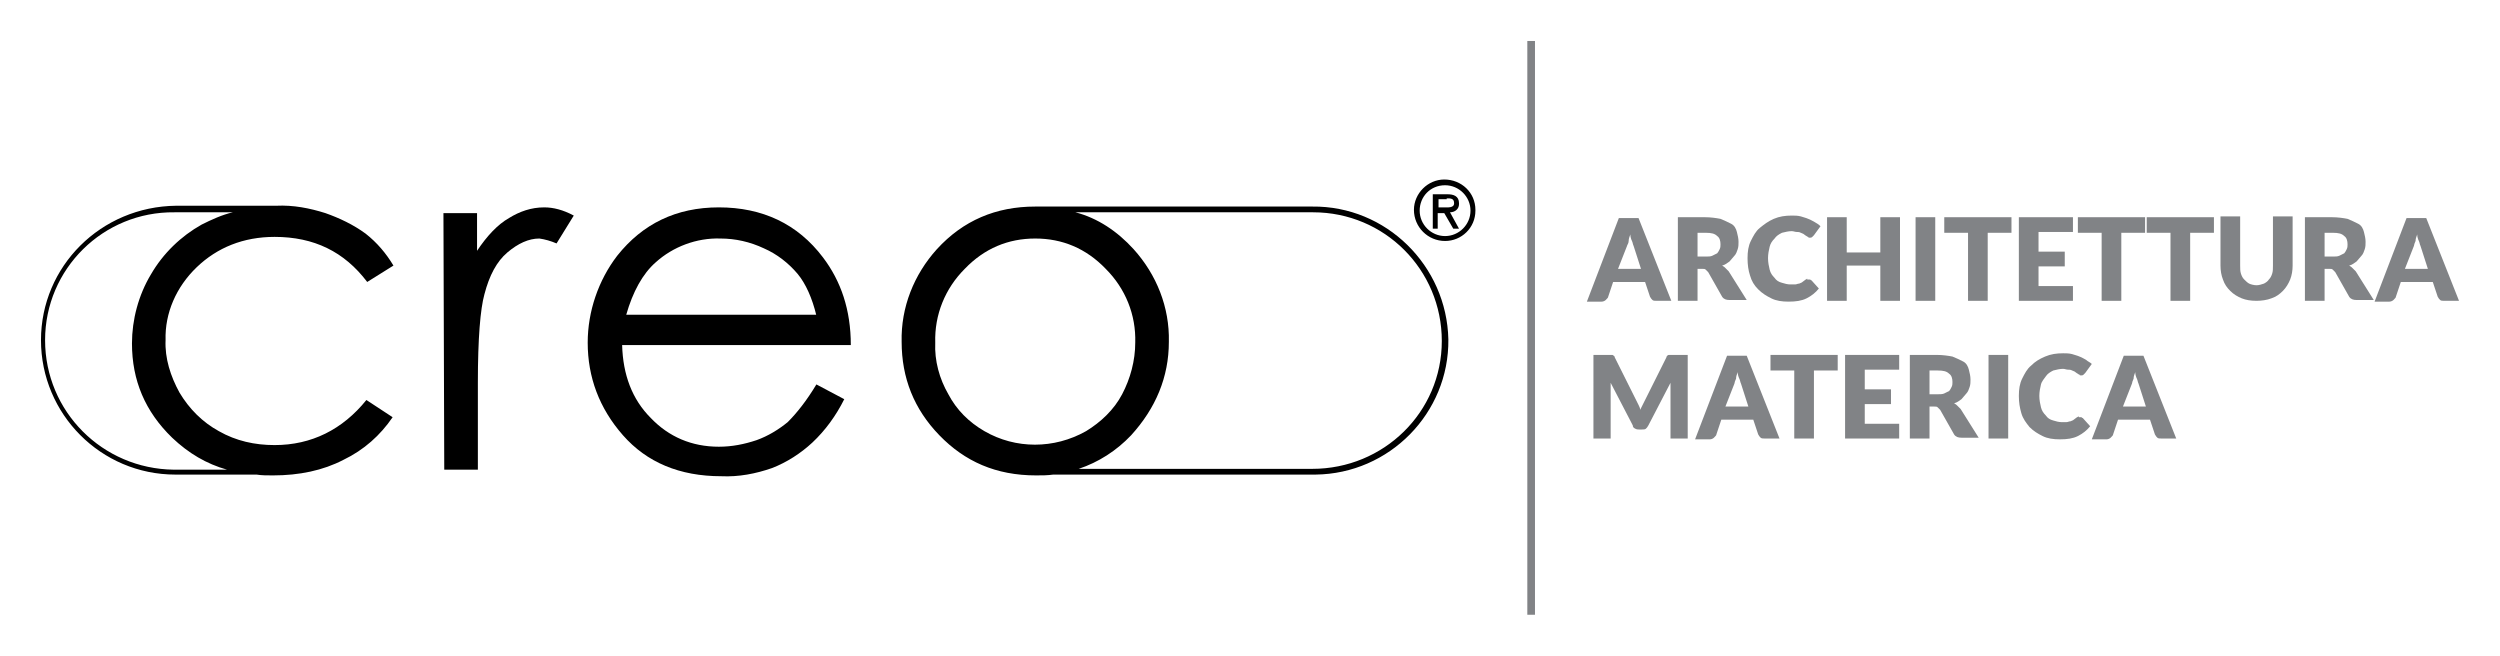 <?xml version="1.0" encoding="utf-8"?>
<!-- Generator: Adobe Illustrator 27.6.1, SVG Export Plug-In . SVG Version: 6.00 Build 0)  -->
<svg version="1.1" id="Livello_1" xmlns="http://www.w3.org/2000/svg" xmlns:xlink="http://www.w3.org/1999/xlink" x="0px" y="0px"
	 width="305px" height="80px" viewBox="0 0 305 80" style="enable-background:new 0 0 305 80;" xml:space="preserve">
<style type="text/css">
	.st0{fill:#818386;}
	.st1{fill:none;stroke:#818386;stroke-width:0.935;stroke-miterlimit:10;}
	.st2{fill:none;}
</style>
<g>
	<path d="M24,32.6c2.5-2.4,5.7-3.7,9.5-3.7c4.8,0,8.5,1.8,11.3,5.5l3.2-2l0,0c-0.9-1.5-2-2.8-3.4-3.9c-1.5-1.1-3.2-1.9-4.9-2.5
		c-1.9-0.6-3.9-1-6-0.9c-0.1,0-0.1,0-0.2,0v0h-12C12.3,25.2,5,32.5,5,41.5s7.3,16.4,16.4,16.4h9.9c0.6,0.1,1.3,0.1,2,0.1
		c3.2,0,6.1-0.6,8.6-1.9c2.5-1.2,4.5-3,6-5.2l-3.2-2.1c-2.9,3.6-6.7,5.5-11.2,5.5c-2.4,0-4.7-0.5-6.8-1.7c-2-1.1-3.6-2.7-4.8-4.7
		c-1.1-2-1.8-4.2-1.7-6.4C20.1,38.2,21.5,35,24,32.6z M18.4,33.5c-1.5,2.5-2.3,5.5-2.3,8.4c0,4.5,1.6,8.3,4.9,11.5
		c2,1.9,4.2,3.2,6.7,3.9h-6.4c0,0-0.1,0-0.1,0c-8.7-0.1-15.7-7.1-15.7-15.8c0-8.7,7.1-15.7,15.8-15.6h7.1c-1.3,0.3-2.6,0.9-3.8,1.5
		C22.1,28.8,19.9,30.9,18.4,33.5z"/>
	<path id="Tracciato_35" d="M54.1,26h4.1v4.6c1.2-1.8,2.5-3.2,3.9-4c1.3-0.8,2.7-1.3,4.3-1.3c1.1,0,2.3,0.3,3.6,1l-2.1,3.4
		c-0.7-0.3-1.4-0.5-2.1-0.6c-1.3,0-2.6,0.6-3.9,1.7c-1.3,1.1-2.2,2.8-2.8,5.1c-0.5,1.8-0.8,5.4-0.8,10.8v10.6h-4.1L54.1,26z"/>
	<path id="Tracciato_36" d="M99.6,46.9l3.4,1.8c-1,2-2.3,3.8-3.9,5.3c-1.4,1.3-3.1,2.4-4.9,3.1c-2,0.7-4.1,1.1-6.2,1
		c-5.1,0-9.1-1.7-12-5s-4.3-7.1-4.3-11.3c0-3.8,1.3-7.6,3.6-10.6c3.1-3.9,7.2-5.9,12.4-5.9c5.3,0,9.6,2,12.7,6.1
		c2.2,2.9,3.4,6.4,3.4,10.7H75.9c0.1,3.6,1.2,6.6,3.5,8.9c2.2,2.3,5,3.5,8.3,3.5c1.6,0,3.1-0.3,4.6-0.8c1.4-0.5,2.7-1.3,3.8-2.2
		C97.2,50.4,98.4,48.9,99.6,46.9 M99.6,38.5c-0.5-2.1-1.3-3.9-2.3-5.1c-1.1-1.3-2.5-2.4-4.1-3.1c-1.7-0.8-3.5-1.2-5.3-1.2
		C85,29,82.1,30.1,80,32c-1.6,1.4-2.8,3.6-3.6,6.4H99.6z"/>
	<path d="M160.1,25.2H127v0c-0.2,0-0.5,0-0.7,0c-4.8,0-8.8,1.7-12,5.2c-2.8,3.1-4.4,7.1-4.3,11.3c0,4.4,1.5,8.2,4.6,11.4
		s6.9,4.9,11.8,4.9c0.7,0,1.4,0,2.1-0.1h31.7c0.1,0,0.2,0,0.3,0c9-0.1,16.3-7.5,16.2-16.5C176.5,32.4,169.1,25.1,160.1,25.2z
		 M120.1,52.6c-1.9-1.1-3.4-2.6-4.4-4.5c-1.1-1.9-1.7-4.1-1.6-6.3c-0.1-3.4,1.2-6.6,3.6-9c2.4-2.5,5.3-3.7,8.6-3.7
		c3.3,0,6.2,1.2,8.6,3.7c2.4,2.4,3.7,5.6,3.6,9c0,2.2-0.6,4.4-1.6,6.3c-1,1.9-2.6,3.4-4.4,4.5C128.6,54.8,123.9,54.8,120.1,52.6z
		 M160.1,57.2h-28.5c2.4-0.8,4.6-2.2,6.4-4.1c3-3.3,4.6-7.1,4.6-11.4c0.1-4.2-1.5-8.2-4.3-11.3c-2-2.2-4.4-3.8-7.1-4.5h29l0,0
		c8.7,0,15.7,7,15.7,15.7S168.8,57.2,160.1,57.2z"/>
	<path id="Tracciato_38" d="M176.5,24.2c0.5,0,0.9,0,0.9,0.6c0,0.6-0.8,0.5-1.3,0.5h-0.6v-1H176.5z M176.9,25.9c0.6,0,1.1-0.4,1.1-1
		c0-0.1,0-0.1,0-0.1c0-0.9-0.7-1.1-1.4-1.1h-1.8v4.2h0.6v-1.9h0.8l1.1,1.9h0.7L176.9,25.9z M176.3,29.4c2,0,3.7-1.6,3.7-3.7
		c0,0,0,0,0-0.1c0-2.1-1.7-3.7-3.8-3.7c-2,0-3.7,1.7-3.7,3.7C172.5,27.7,174.2,29.4,176.3,29.4C176.2,29.4,176.3,29.4,176.3,29.4
		 M176.3,22.6c1.7,0,3.1,1.4,3.1,3.1s-1.4,3.1-3.1,3.1c-1.7,0-3.1-1.4-3.1-3.1S174.5,22.6,176.3,22.6L176.3,22.6"/>
</g>
<g>
	<path class="st0" d="M203.9,36.7h-1.8c-0.2,0-0.4,0-0.5-0.1c-0.1-0.1-0.2-0.2-0.3-0.4l-0.6-1.8h-3.9l-0.6,1.8
		c0,0.1-0.1,0.2-0.3,0.4c-0.1,0.1-0.3,0.2-0.5,0.2h-1.8l3.9-10.2h2.4L203.9,36.7z M197.4,32.8h2.8l-0.9-2.8
		c-0.1-0.2-0.1-0.4-0.2-0.6c-0.1-0.2-0.2-0.5-0.2-0.8c-0.1,0.3-0.2,0.5-0.2,0.8s-0.2,0.5-0.2,0.6L197.4,32.8z"/>
	<path class="st0" d="M207.1,32.9v3.8h-2.4V26.5h3.3c0.7,0,1.4,0.1,1.9,0.2c0.5,0.2,0.9,0.4,1.3,0.6s0.6,0.6,0.7,1
		c0.1,0.4,0.2,0.8,0.2,1.2c0,0.3,0,0.6-0.1,0.9s-0.2,0.6-0.4,0.8s-0.4,0.5-0.6,0.7c-0.3,0.2-0.5,0.4-0.9,0.5
		c0.2,0.1,0.3,0.2,0.4,0.3s0.3,0.3,0.4,0.4l2.2,3.5h-2.1c-0.4,0-0.7-0.1-0.9-0.4l-1.7-3c-0.1-0.1-0.2-0.2-0.3-0.3s-0.2-0.1-0.4-0.1
		H207.1z M207.1,31.3h1c0.3,0,0.6,0,0.8-0.1s0.4-0.2,0.6-0.3c0.1-0.1,0.2-0.3,0.3-0.5c0.1-0.2,0.1-0.4,0.1-0.6c0-0.4-0.1-0.8-0.4-1
		c-0.3-0.3-0.7-0.4-1.4-0.4h-1V31.3z"/>
	<path class="st0" d="M220.6,34.1c0.1,0,0.1,0,0.2,0c0.1,0,0.1,0.1,0.2,0.1l0.9,1c-0.4,0.5-0.9,0.9-1.5,1.2s-1.3,0.4-2.2,0.4
		c-0.8,0-1.5-0.1-2.1-0.4c-0.6-0.3-1.1-0.6-1.6-1.1s-0.8-1-1-1.7c-0.2-0.6-0.3-1.3-0.3-2.1c0-0.8,0.1-1.5,0.4-2.1
		c0.3-0.6,0.6-1.2,1.1-1.6s1-0.8,1.7-1.1c0.7-0.3,1.4-0.4,2.2-0.4c0.4,0,0.7,0,1.1,0.1c0.3,0.1,0.7,0.2,0.9,0.3
		c0.3,0.1,0.6,0.3,0.8,0.4s0.5,0.3,0.7,0.5l-0.8,1.1c-0.1,0.1-0.1,0.1-0.2,0.2c-0.1,0.1-0.2,0.1-0.3,0.1c-0.1,0-0.2,0-0.2-0.1
		c-0.1,0-0.2-0.1-0.2-0.1s-0.2-0.1-0.3-0.2c-0.1-0.1-0.2-0.1-0.4-0.2s-0.3-0.1-0.5-0.1c-0.2,0-0.4-0.1-0.6-0.1
		c-0.4,0-0.8,0.1-1.2,0.2c-0.4,0.2-0.7,0.4-0.9,0.7c-0.3,0.3-0.5,0.6-0.6,1c-0.1,0.4-0.2,0.9-0.2,1.4c0,0.5,0.1,1,0.2,1.4
		c0.1,0.4,0.3,0.7,0.6,1c0.2,0.3,0.5,0.5,0.9,0.6c0.3,0.1,0.7,0.2,1,0.2c0.2,0,0.4,0,0.6,0c0.2,0,0.3-0.1,0.5-0.1
		c0.2-0.1,0.3-0.1,0.4-0.2s0.3-0.2,0.4-0.3c0.1,0,0.1-0.1,0.2-0.1C220.4,34.1,220.5,34.1,220.6,34.1z"/>
	<path class="st0" d="M231.8,36.7h-2.4v-4.3h-4.1v4.3h-2.4V26.5h2.4v4.3h4.1v-4.3h2.4V36.7z"/>
	<path class="st0" d="M236.1,36.7h-2.4V26.5h2.4V36.7z"/>
	<path class="st0" d="M245.4,26.5v1.9h-2.9v8.3h-2.4v-8.3h-2.9v-1.9H245.4z"/>
	<path class="st0" d="M252.9,26.5v1.8h-4.2v2.4h3.2v1.8h-3.2v2.4h4.2v1.8h-6.6V26.5H252.9z"/>
	<path class="st0" d="M261.7,26.5v1.9h-2.9v8.3h-2.4v-8.3h-2.9v-1.9H261.7z"/>
	<path class="st0" d="M270.1,26.5v1.9h-2.9v8.3h-2.4v-8.3h-2.9v-1.9H270.1z"/>
	<path class="st0" d="M275.3,34.8c0.3,0,0.6-0.1,0.9-0.2c0.2-0.1,0.5-0.3,0.6-0.5c0.2-0.2,0.3-0.4,0.4-0.7c0.1-0.3,0.1-0.6,0.1-1v-6
		h2.4v6c0,0.6-0.1,1.2-0.3,1.7c-0.2,0.5-0.5,1-0.9,1.4s-0.8,0.7-1.4,0.9c-0.5,0.2-1.2,0.3-1.8,0.3c-0.7,0-1.3-0.1-1.8-0.3
		s-1-0.5-1.4-0.9s-0.7-0.8-0.9-1.4c-0.2-0.5-0.3-1.1-0.3-1.7v-6h2.4v6c0,0.4,0,0.7,0.1,1c0.1,0.3,0.2,0.5,0.4,0.7
		c0.2,0.2,0.4,0.4,0.6,0.5S275,34.8,275.3,34.8z"/>
	<path class="st0" d="M283.6,32.9v3.8h-2.4V26.5h3.3c0.7,0,1.4,0.1,1.9,0.2c0.5,0.2,0.9,0.4,1.3,0.6s0.6,0.6,0.7,1s0.2,0.8,0.2,1.2
		c0,0.3,0,0.6-0.1,0.9s-0.2,0.6-0.4,0.8s-0.4,0.5-0.6,0.7c-0.3,0.2-0.5,0.4-0.9,0.5c0.2,0.1,0.3,0.2,0.4,0.3s0.3,0.3,0.4,0.4
		l2.2,3.5h-2.1c-0.4,0-0.7-0.1-0.9-0.4l-1.7-3c-0.1-0.1-0.2-0.2-0.3-0.3s-0.2-0.1-0.4-0.1H283.6z M283.6,31.3h1c0.3,0,0.6,0,0.8-0.1
		s0.4-0.2,0.6-0.3c0.1-0.1,0.2-0.3,0.3-0.5c0.1-0.2,0.1-0.4,0.1-0.6c0-0.4-0.1-0.8-0.4-1c-0.3-0.3-0.7-0.4-1.4-0.4h-1V31.3z"/>
	<path class="st0" d="M300,36.7h-1.8c-0.2,0-0.4,0-0.5-0.1s-0.2-0.2-0.3-0.4l-0.6-1.8h-3.9l-0.6,1.8c0,0.1-0.1,0.2-0.3,0.4
		c-0.1,0.1-0.3,0.2-0.5,0.2h-1.8l3.9-10.2h2.4L300,36.7z M293.4,32.8h2.8l-0.9-2.8c-0.1-0.2-0.1-0.4-0.2-0.6
		c-0.1-0.2-0.2-0.5-0.2-0.8c-0.1,0.3-0.2,0.5-0.2,0.8c-0.1,0.2-0.2,0.5-0.2,0.6L293.4,32.8z"/>
	<path class="st0" d="M199.9,49.4c0.1,0.2,0.2,0.4,0.2,0.6c0.1-0.2,0.2-0.4,0.3-0.6c0.1-0.2,0.2-0.4,0.3-0.6l2.6-5.2
		c0-0.1,0.1-0.2,0.1-0.2c0,0,0.1-0.1,0.2-0.1s0.1,0,0.2,0s0.2,0,0.3,0h1.8v10.2h-2.1v-5.9c0-0.3,0-0.6,0-0.9l-2.7,5.2
		c-0.1,0.2-0.2,0.3-0.3,0.4s-0.3,0.1-0.5,0.1H200c-0.2,0-0.3,0-0.5-0.1s-0.3-0.2-0.3-0.4l-2.7-5.2c0,0.2,0,0.3,0,0.5
		c0,0.2,0,0.3,0,0.4v5.9h-2.1V43.3h1.8c0.1,0,0.2,0,0.3,0s0.1,0,0.2,0s0.1,0.1,0.2,0.1c0,0,0.1,0.1,0.1,0.2l2.6,5.2
		C199.7,49,199.8,49.2,199.9,49.4z"/>
	<path class="st0" d="M217.1,53.5h-1.8c-0.2,0-0.4,0-0.5-0.1s-0.2-0.2-0.3-0.4l-0.6-1.8H210l-0.6,1.8c0,0.1-0.1,0.2-0.3,0.4
		c-0.1,0.1-0.3,0.2-0.5,0.2h-1.8l3.9-10.2h2.4L217.1,53.5z M210.5,49.6h2.8l-0.9-2.8c-0.1-0.2-0.1-0.4-0.2-0.6
		c-0.1-0.2-0.2-0.5-0.2-0.8c-0.1,0.3-0.2,0.5-0.2,0.8c-0.1,0.2-0.2,0.5-0.2,0.6L210.5,49.6z"/>
	<path class="st0" d="M224.2,43.3v1.9h-2.9v8.3h-2.4v-8.3h-2.9v-1.9H224.2z"/>
	<path class="st0" d="M231.7,43.3v1.8h-4.2v2.4h3.2v1.8h-3.2v2.4h4.2v1.8h-6.6V43.3H231.7z"/>
	<path class="st0" d="M235.4,49.7v3.8h-2.4V43.3h3.3c0.7,0,1.4,0.1,1.9,0.2c0.5,0.2,0.9,0.4,1.3,0.6s0.6,0.6,0.7,1s0.2,0.8,0.2,1.2
		c0,0.3,0,0.6-0.1,0.9s-0.2,0.6-0.4,0.8c-0.2,0.2-0.4,0.5-0.6,0.7c-0.3,0.2-0.5,0.4-0.9,0.5c0.2,0.1,0.3,0.2,0.4,0.3
		c0.1,0.1,0.3,0.3,0.4,0.4l2.2,3.5h-2.1c-0.4,0-0.7-0.1-0.9-0.4l-1.7-3c-0.1-0.1-0.2-0.2-0.3-0.3c-0.1-0.1-0.2-0.1-0.4-0.1H235.4z
		 M235.4,48.1h1c0.3,0,0.6,0,0.8-0.1c0.2-0.1,0.4-0.2,0.6-0.3c0.1-0.1,0.2-0.3,0.3-0.5s0.1-0.4,0.1-0.6c0-0.4-0.1-0.8-0.4-1
		c-0.3-0.3-0.7-0.4-1.4-0.4h-1V48.1z"/>
	<path class="st0" d="M245,53.5h-2.4V43.3h2.4V53.5z"/>
	<path class="st0" d="M253.7,50.9c0.1,0,0.1,0,0.2,0c0.1,0,0.1,0.1,0.2,0.1l0.9,1c-0.4,0.5-0.9,0.9-1.5,1.2
		c-0.6,0.3-1.3,0.4-2.2,0.4c-0.8,0-1.5-0.1-2.1-0.4c-0.6-0.3-1.1-0.6-1.6-1.1c-0.4-0.5-0.8-1-1-1.7s-0.3-1.3-0.3-2.1
		c0-0.8,0.1-1.5,0.4-2.1c0.3-0.6,0.6-1.2,1.1-1.6c0.5-0.5,1-0.8,1.7-1.1c0.7-0.3,1.4-0.4,2.2-0.4c0.4,0,0.7,0,1.1,0.1
		c0.3,0.1,0.7,0.2,0.9,0.3c0.3,0.1,0.6,0.3,0.8,0.4c0.2,0.2,0.5,0.3,0.7,0.5l-0.8,1.1c-0.1,0.1-0.1,0.1-0.2,0.2
		c-0.1,0.1-0.2,0.1-0.3,0.1c-0.1,0-0.2,0-0.2-0.1c-0.1,0-0.2-0.1-0.2-0.1s-0.2-0.1-0.3-0.2c-0.1-0.1-0.2-0.1-0.4-0.2
		s-0.3-0.1-0.5-0.1c-0.2,0-0.4-0.1-0.6-0.1c-0.4,0-0.8,0.1-1.2,0.2c-0.4,0.2-0.7,0.4-0.9,0.7s-0.5,0.6-0.6,1s-0.2,0.9-0.2,1.4
		c0,0.5,0.1,1,0.2,1.4s0.3,0.7,0.6,1c0.2,0.3,0.5,0.5,0.9,0.6c0.3,0.1,0.7,0.2,1,0.2c0.2,0,0.4,0,0.6,0c0.2,0,0.3-0.1,0.5-0.1
		c0.2-0.1,0.3-0.1,0.4-0.2c0.1-0.1,0.3-0.2,0.4-0.3c0.1,0,0.1-0.1,0.2-0.1C253.6,50.9,253.6,50.9,253.7,50.9z"/>
	<path class="st0" d="M265.5,53.5h-1.8c-0.2,0-0.4,0-0.5-0.1s-0.2-0.2-0.3-0.4l-0.6-1.8h-3.9l-0.6,1.8c0,0.1-0.1,0.2-0.3,0.4
		c-0.1,0.1-0.3,0.2-0.5,0.2h-1.8l3.9-10.2h2.4L265.5,53.5z M259,49.6h2.8l-0.9-2.8c-0.1-0.2-0.1-0.4-0.2-0.6
		c-0.1-0.2-0.2-0.5-0.2-0.8c-0.1,0.3-0.2,0.5-0.2,0.8c-0.1,0.2-0.2,0.5-0.2,0.6L259,49.6z"/>
</g>
<line class="st1" x1="186.8" y1="5" x2="186.8" y2="75"/>
<rect class="st2" width="305" height="80"/>
</svg>
